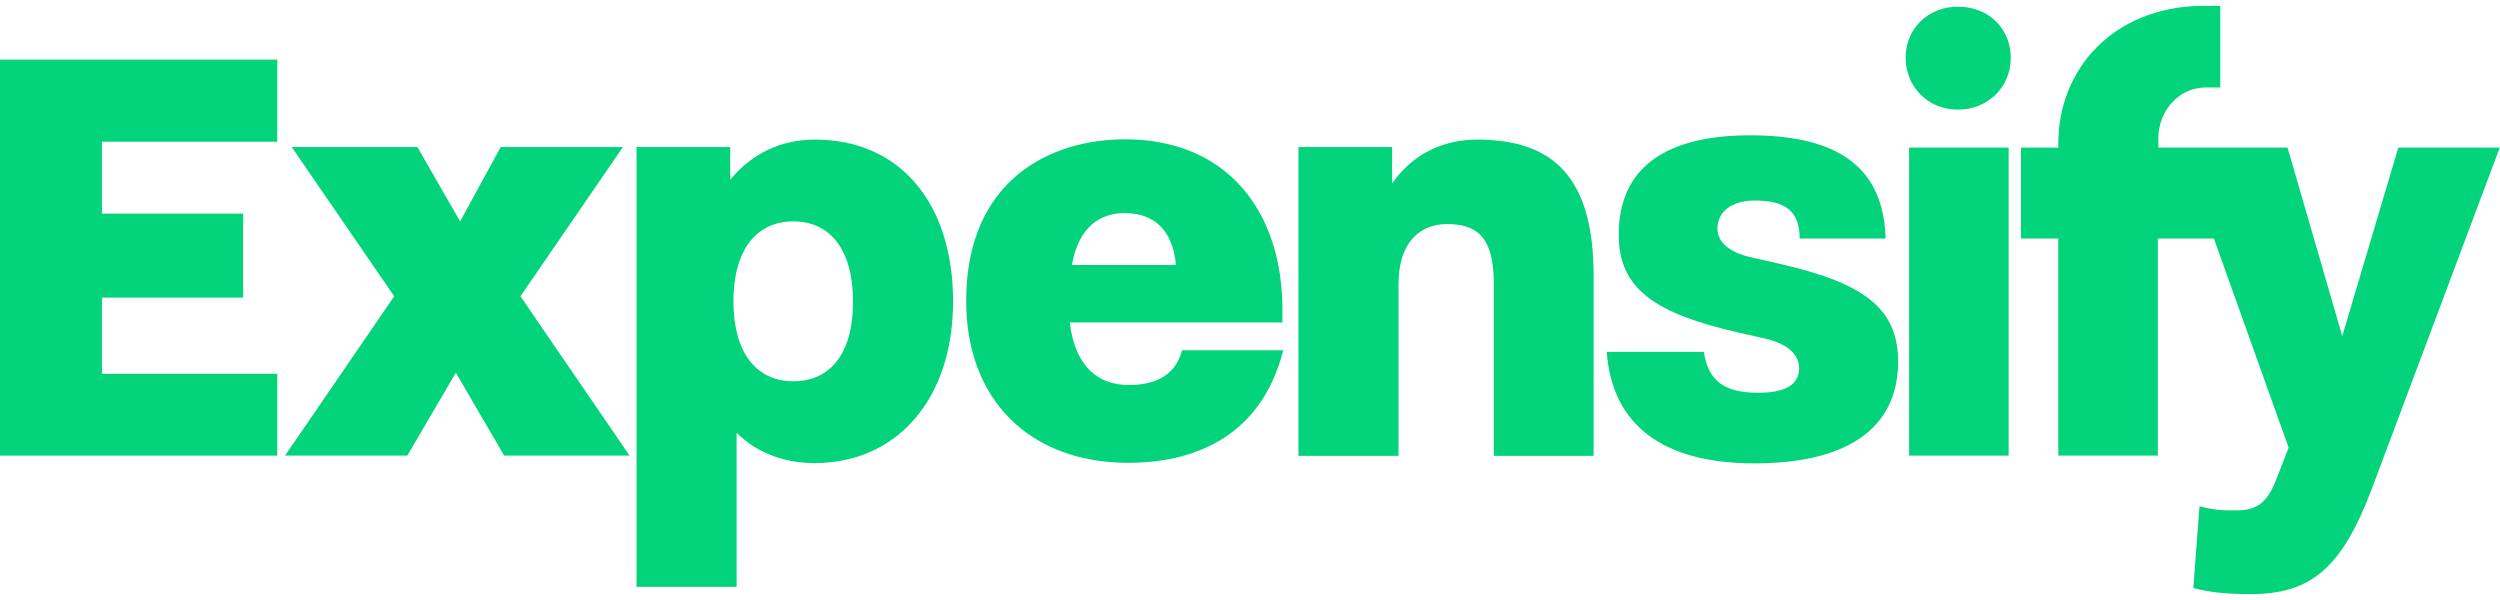 <svg width="200" height="48" viewBox="0 0 200 48" fill="none" xmlns="http://www.w3.org/2000/svg">
<path d="M0 36.449H22.184V29.904H8.156V23.808H19.451V17.091H8.156V11.337H22.184V4.77H0V36.449Z" fill="#03D47C"/>
<path d="M49.834 11.765H40.055L36.81 17.711L33.394 11.765H23.337L31.536 23.701L22.803 36.449H32.582L36.468 29.818L40.333 36.449H50.368L41.635 23.701L49.834 11.765Z" fill="#03D47C"/>
<path d="M65.207 11.166C62.517 11.166 60.169 12.257 58.418 14.374V11.765H50.923V46.952H58.93V34.61C60.382 36.107 62.581 37.048 65.165 37.048C71.698 37.048 76.246 32 76.246 24.107C76.246 16.214 71.955 11.166 65.207 11.166ZM63.457 30.503C60.468 30.503 58.674 28.15 58.674 24.107C58.674 20.064 60.468 17.711 63.457 17.711C66.446 17.711 68.24 20.021 68.24 24.107C68.261 28.214 66.467 30.503 63.457 30.503Z" fill="#03D47C"/>
<path d="M90.317 30.802C87.883 30.802 86.025 29.39 85.577 25.797H102.594V24.749C102.594 17.048 98.302 11.145 89.975 11.145C84.082 11.145 77.293 14.353 77.293 24.086C77.293 31.979 82.374 37.027 90.274 37.027C94.972 37.027 100.801 35.337 102.658 28.021H94.566C94.203 29.412 93.157 30.802 90.317 30.802ZM89.975 17.048C92.281 17.048 93.819 18.353 94.075 21.198H85.748C86.324 18.054 88.075 17.048 89.975 17.048Z" fill="#03D47C"/>
<path d="M118.16 11.166C115.405 11.166 112.971 12.364 111.37 14.674V11.765H103.875V36.471H111.882V22.717C111.882 19.422 113.569 17.925 115.768 17.925C118.117 17.925 119.505 18.93 119.505 22.674V36.471H127.49V22.075C127.49 14.267 124.352 11.166 118.16 11.166Z" fill="#03D47C"/>
<path d="M156.635 0.535C154.201 0.535 152.45 2.332 152.45 4.62C152.45 6.909 154.201 8.77 156.635 8.77C159.069 8.77 160.863 6.931 160.863 4.62C160.863 2.332 159.133 0.535 156.635 0.535Z" fill="#03D47C"/>
<path d="M160.692 11.808H152.728V36.449H160.692V11.808Z" fill="#03D47C"/>
<path d="M142.222 21.07L140.237 20.62C138.144 20.171 137.397 19.252 137.397 18.289C137.397 16.92 138.55 16.043 140.386 16.043C142.735 16.043 143.973 16.813 143.973 19.08H150.849C150.699 13.883 147.667 10.824 140.023 10.824C133.426 10.824 129.497 13.284 129.497 18.781C129.497 23.123 132.422 25.091 139.105 26.61L141.091 27.059C143.183 27.508 143.931 28.492 143.931 29.455C143.931 30.824 142.735 31.423 140.642 31.423C137.888 31.423 136.65 30.417 136.308 28.15H128.536C128.985 34.096 133.127 37.07 140.365 37.07C147.603 37.07 151.852 34.396 151.852 28.899C151.831 24.535 148.927 22.588 142.222 21.07Z" fill="#03D47C"/>
<path d="M191.865 11.808L187.381 26.888L183.004 11.808H172.67V11.037C172.67 9.027 174.164 6.995 176.492 6.995H177.623V0.471H175.979C169.147 0.62 164.663 5.433 164.663 11.487V11.808H161.674V19.08H164.663V36.449H172.627V19.08H177.111L183.089 35.808L182.086 38.396C181.339 40.3 180.485 40.834 178.84 40.834C177.986 40.834 177.154 40.834 175.958 40.492L175.467 47.038C176.663 47.38 178.157 47.529 180.058 47.529C184.84 47.529 187.338 45.476 189.73 39.145L199.979 11.808H191.865Z" fill="#03D47C"/>
</svg>
